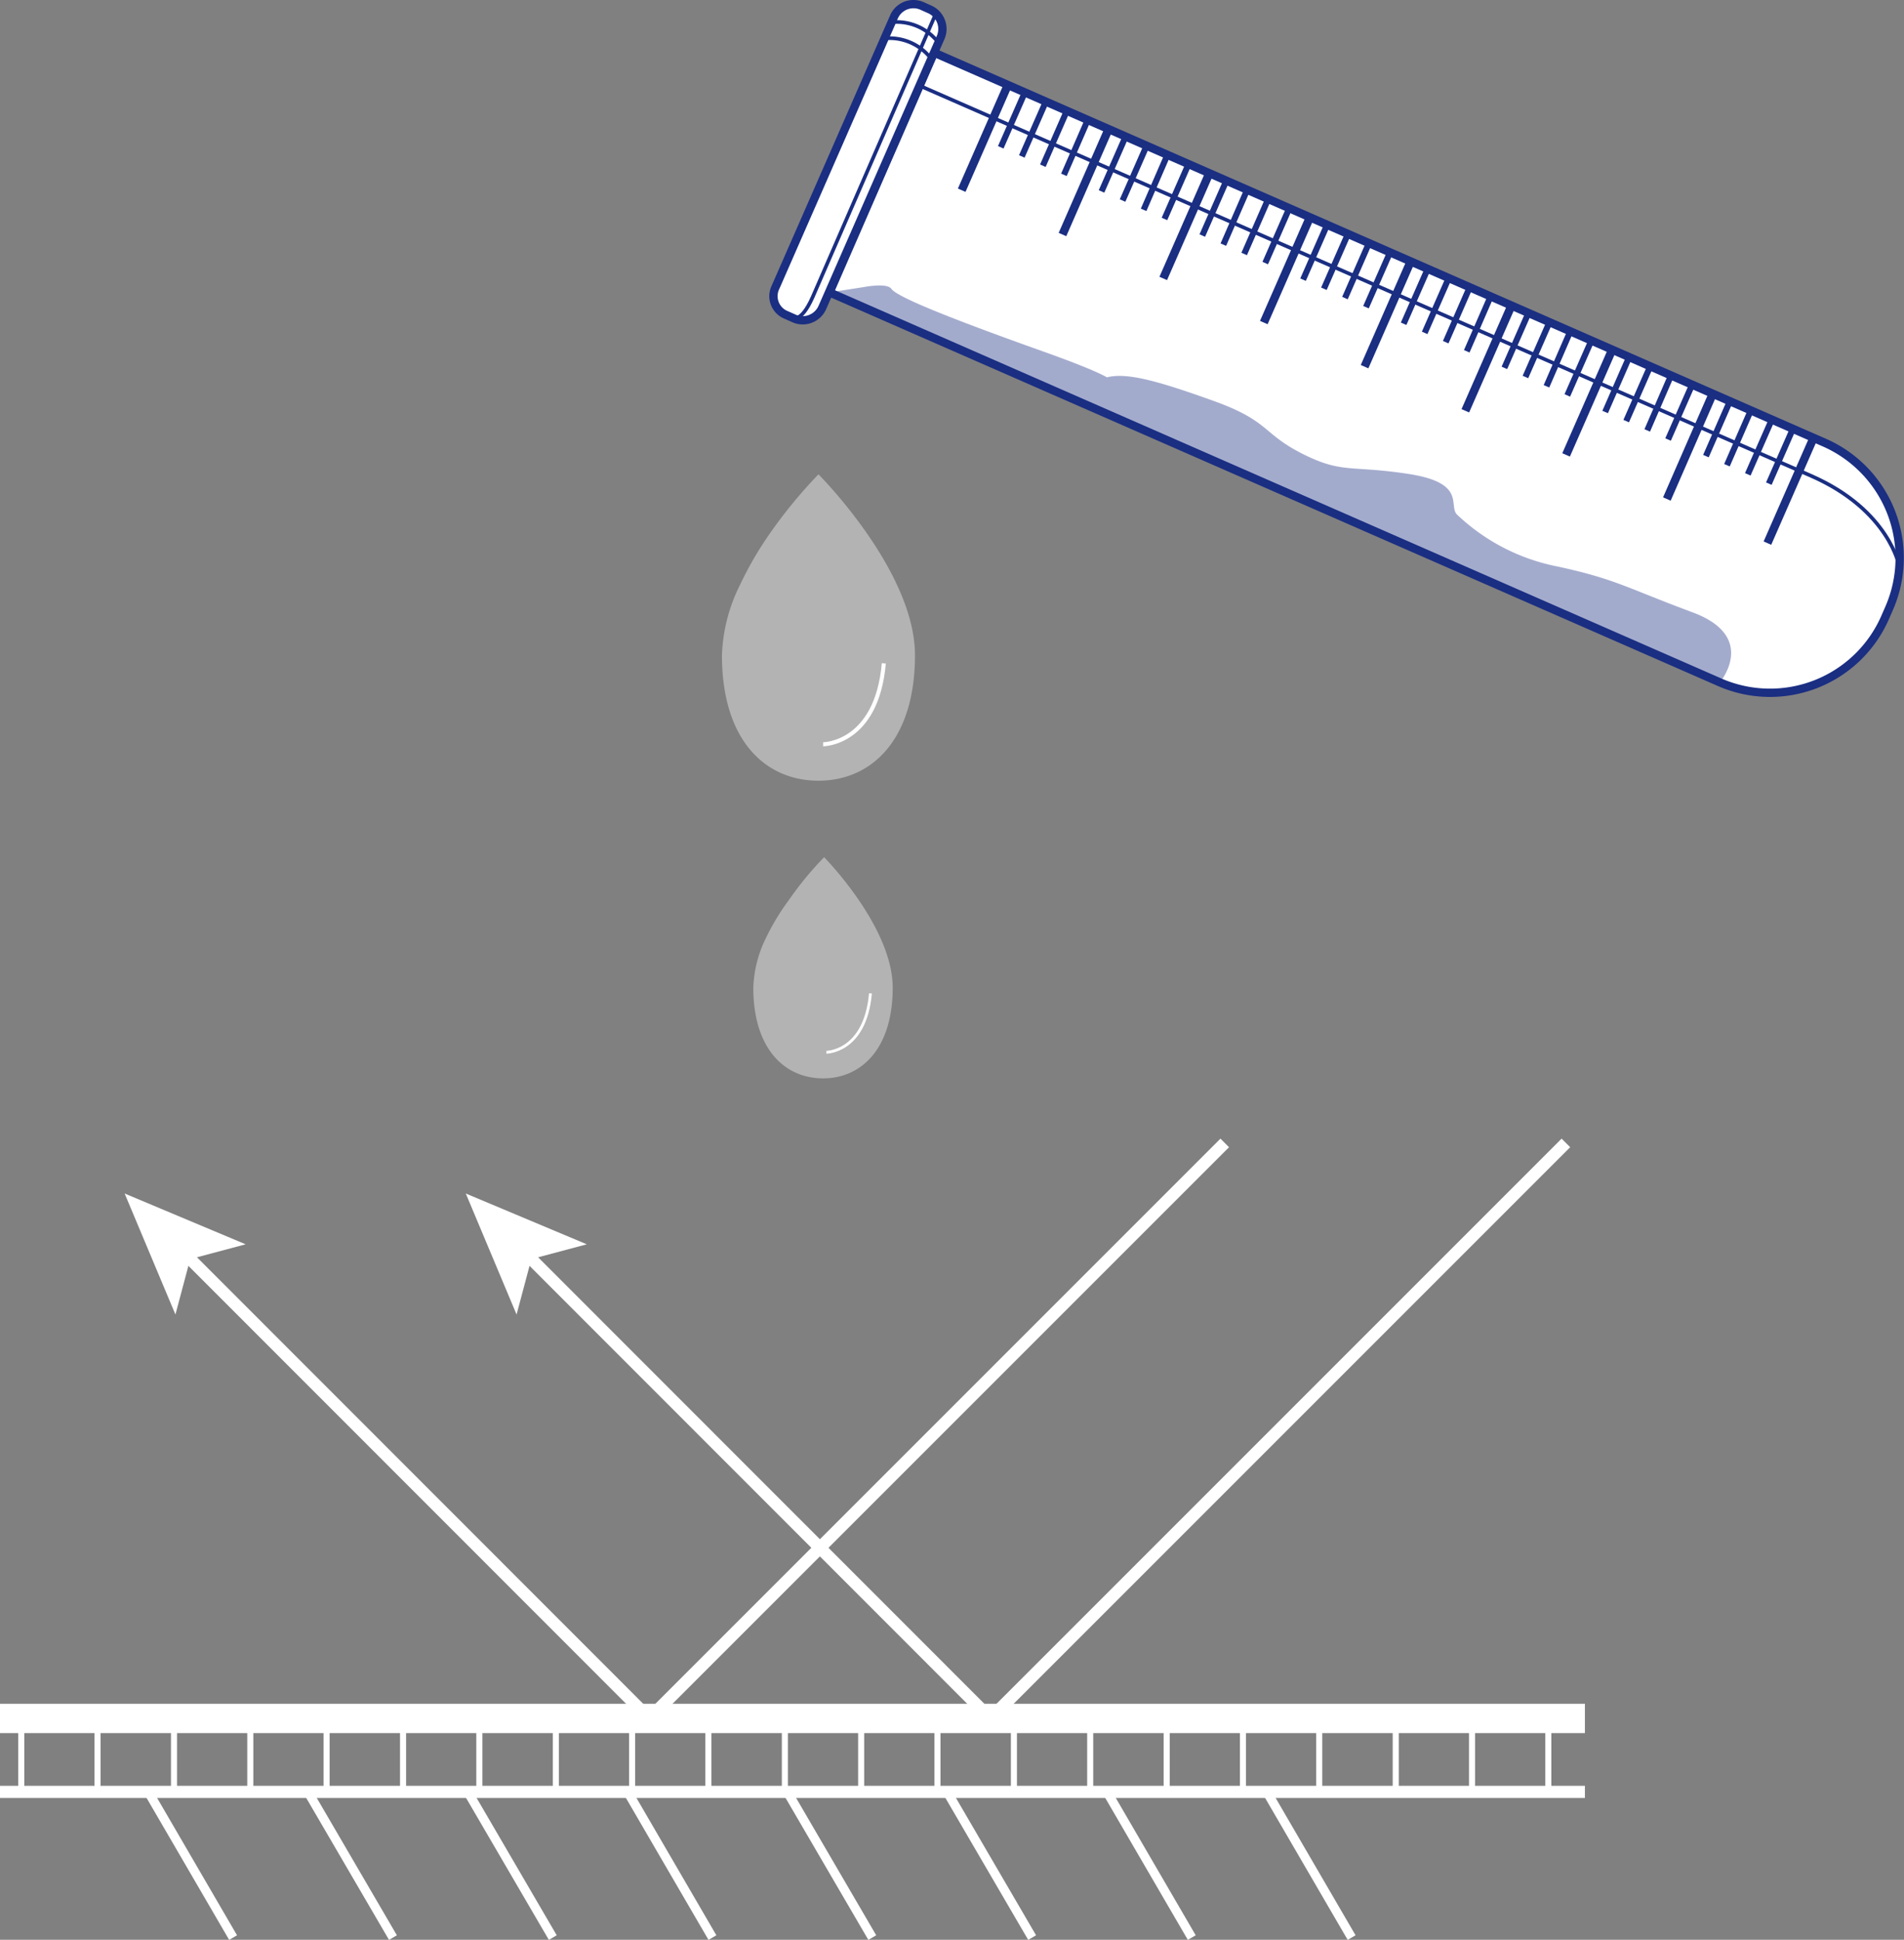 <svg xmlns="http://www.w3.org/2000/svg" width="94.1" height="95.86" viewBox="0 0 94.1 95.86">
  <rect x="0" y="0" width="94.1" height="95.86" fill="#808080" stroke="none"/>
  <title>irradiated-3</title>
  <g id="3bc341cc-8fc2-4655-ac5f-5f33cf9888b3" data-name="圖層 2">
    <g id="d4d2a036-e821-4629-9c16-805e91d25322" data-name="圖層 1">
      <g>
        <line x1="7.33" y1="88.55" x2="11.52" y2="95.75" fill="none" stroke="#fff" stroke-miterlimit="10" stroke-width="0.45"/>
        <line x1="15.22" y1="88.55" x2="19.42" y2="95.75" fill="none" stroke="#fff" stroke-miterlimit="10" stroke-width="0.45"/>
        <line x1="23.12" y1="88.55" x2="27.32" y2="95.75" fill="none" stroke="#fff" stroke-miterlimit="10" stroke-width="0.45"/>
        <line x1="62.61" y1="88.55" x2="66.8" y2="95.75" fill="none" stroke="#fff" stroke-miterlimit="10" stroke-width="0.45"/>
        <line x1="1.05" y1="88.55" x2="1.05" y2="84.92" fill="none" stroke="#fff" stroke-miterlimit="10" stroke-width="0.3"/>
        <line x1="4.82" y1="88.55" x2="4.82" y2="84.92" fill="none" stroke="#fff" stroke-miterlimit="10" stroke-width="0.3"/>
        <line x1="8.6" y1="88.55" x2="8.6" y2="84.92" fill="none" stroke="#fff" stroke-miterlimit="10" stroke-width="0.3"/>
        <line x1="12.37" y1="88.55" x2="12.37" y2="84.92" fill="none" stroke="#fff" stroke-miterlimit="10" stroke-width="0.3"/>
        <line x1="16.14" y1="88.55" x2="16.14" y2="84.92" fill="none" stroke="#fff" stroke-miterlimit="10" stroke-width="0.3"/>
        <line x1="19.92" y1="88.55" x2="19.92" y2="84.92" fill="none" stroke="#fff" stroke-miterlimit="10" stroke-width="0.3"/>
        <line x1="23.69" y1="88.55" x2="23.69" y2="84.92" fill="none" stroke="#fff" stroke-miterlimit="10" stroke-width="0.3"/>
        <line x1="27.47" y1="88.55" x2="27.47" y2="84.92" fill="none" stroke="#fff" stroke-miterlimit="10" stroke-width="0.3"/>
        <line x1="31.24" y1="88.55" x2="31.24" y2="84.92" fill="none" stroke="#fff" stroke-miterlimit="10" stroke-width="0.3"/>
        <line x1="61.43" y1="88.55" x2="61.43" y2="84.92" fill="none" stroke="#fff" stroke-miterlimit="10" stroke-width="0.3"/>
        <line x1="65.2" y1="88.55" x2="65.2" y2="84.92" fill="none" stroke="#fff" stroke-miterlimit="10" stroke-width="0.3"/>
        <line x1="68.98" y1="88.55" x2="68.98" y2="84.92" fill="none" stroke="#fff" stroke-miterlimit="10" stroke-width="0.3"/>
        <line x1="72.75" y1="88.55" x2="72.75" y2="84.92" fill="none" stroke="#fff" stroke-miterlimit="10" stroke-width="0.3"/>
        <line x1="76.52" y1="88.55" x2="76.52" y2="84.92" fill="none" stroke="#fff" stroke-miterlimit="10" stroke-width="0.3"/>
        <line y1="84.92" x2="78.33" y2="84.92" fill="none" stroke="#fff" stroke-miterlimit="10" stroke-width="1.45"/>
        <line x1="31.02" y1="88.55" x2="35.21" y2="95.75" fill="none" stroke="#fff" stroke-miterlimit="10" stroke-width="0.45"/>
        <line x1="38.91" y1="88.55" x2="43.11" y2="95.75" fill="none" stroke="#fff" stroke-miterlimit="10" stroke-width="0.45"/>
        <line x1="46.81" y1="88.55" x2="51.01" y2="95.75" fill="none" stroke="#fff" stroke-miterlimit="10" stroke-width="0.45"/>
        <line x1="54.71" y1="88.55" x2="58.9" y2="95.75" fill="none" stroke="#fff" stroke-miterlimit="10" stroke-width="0.45"/>
        <g>
          <g>
            <polyline points="77.39 56.48 48.95 84.92 26.03 61.99" fill="none" stroke="#fff" stroke-linejoin="round" stroke-width="0.6"/>
            <polygon points="23.02 58.98 29 61.49 26.26 62.22 25.53 64.96 23.02 58.98" fill="#fff"/>
          </g>
          <g>
            <polyline points="60.53 56.48 32.09 84.92 9.17 61.99" fill="none" stroke="#fff" stroke-linejoin="round" stroke-width="0.6"/>
            <polygon points="6.16 58.98 12.14 61.49 9.4 62.22 8.67 64.96 6.16 58.98" fill="#fff"/>
          </g>
        </g>
        <g>
          <path d="M45.22,32.38c0,4.18-2.14,6.2-4.77,6.2s-4.77-2-4.77-6.2a8.36,8.36,0,0,1,.88-3.45,17.29,17.29,0,0,1,1.49-2.57,23.92,23.92,0,0,1,2.4-2.92S45.22,28.2,45.22,32.38Z" fill="#fff" opacity="0.4"/>
          <path d="M40.68,36.78s2.65,0,3-4" fill="none" stroke="#fff" stroke-miterlimit="10" stroke-width="0.2"/>
        </g>
        <g>
          <path d="M44.12,48.81c0,3-1.54,4.48-3.44,4.48s-3.45-1.46-3.45-4.48a6,6,0,0,1,.64-2.49A11.61,11.61,0,0,1,39,44.46a16.43,16.43,0,0,1,1.73-2.1S44.12,45.79,44.12,48.81Z" fill="#fff" opacity="0.4"/>
          <path d="M40.84,52s1.92,0,2.18-2.91" fill="none" stroke="#fff" stroke-miterlimit="10" stroke-width="0.14"/>
        </g>
        <line y1="88.55" x2="78.33" y2="88.55" fill="none" stroke="#fff" stroke-miterlimit="10" stroke-width="0.6"/>
        <line x1="35.01" y1="88.55" x2="35.01" y2="84.92" fill="none" stroke="#fff" stroke-miterlimit="10" stroke-width="0.3"/>
        <line x1="38.79" y1="88.55" x2="38.79" y2="84.92" fill="none" stroke="#fff" stroke-miterlimit="10" stroke-width="0.3"/>
        <line x1="42.56" y1="88.55" x2="42.56" y2="84.92" fill="none" stroke="#fff" stroke-miterlimit="10" stroke-width="0.3"/>
        <line x1="46.33" y1="88.55" x2="46.33" y2="84.92" fill="none" stroke="#fff" stroke-miterlimit="10" stroke-width="0.3"/>
        <line x1="50.11" y1="88.55" x2="50.11" y2="84.92" fill="none" stroke="#fff" stroke-miterlimit="10" stroke-width="0.3"/>
        <line x1="53.88" y1="88.55" x2="53.88" y2="84.92" fill="none" stroke="#fff" stroke-miterlimit="10" stroke-width="0.3"/>
        <line x1="57.66" y1="88.55" x2="57.66" y2="84.92" fill="none" stroke="#fff" stroke-miterlimit="10" stroke-width="0.3"/>
        <g>
          <path d="M93.37,30.05l-.21.48A6.21,6.21,0,0,1,85,33.72L41,14.45,46.16,2.6l44,19.27A6.22,6.22,0,0,1,93.37,30.05Z" fill="#fff" stroke="#1a2e82" stroke-linejoin="round" stroke-width="0.41"/>
          <path d="M46.49,1.85,40.64,15.2a1.06,1.06,0,0,1-1.39.54l-.38-.17a1,1,0,0,1-.54-1.38L44.18.84A1.05,1.05,0,0,1,45.56.29l.38.17A1.06,1.06,0,0,1,46.49,1.85Z" fill="#fff" stroke="#1a2e82" stroke-linejoin="round" stroke-width="0.41"/>
          <path d="M93.87,28s-.48-2.78-4.35-4.48L45.44,4.23" fill="none" stroke="#1a2e82" stroke-linejoin="round" stroke-width="0.18"/>
          <line x1="47.53" y1="9.4" x2="49.81" y2="4.2" fill="none" stroke="#1a2e82" stroke-linejoin="round" stroke-width="0.41"/>
          <line x1="52.51" y1="11.59" x2="54.79" y2="6.38" fill="none" stroke="#1a2e82" stroke-linejoin="round" stroke-width="0.41"/>
          <line x1="57.49" y1="13.76" x2="59.77" y2="8.56" fill="none" stroke="#1a2e82" stroke-linejoin="round" stroke-width="0.41"/>
          <line x1="62.46" y1="15.94" x2="64.74" y2="10.74" fill="none" stroke="#1a2e82" stroke-linejoin="round" stroke-width="0.41"/>
          <line x1="67.44" y1="18.12" x2="69.72" y2="12.92" fill="none" stroke="#1a2e82" stroke-linejoin="round" stroke-width="0.41"/>
          <line x1="72.42" y1="20.3" x2="74.7" y2="15.1" fill="none" stroke="#1a2e82" stroke-linejoin="round" stroke-width="0.41"/>
          <line x1="77.4" y1="22.48" x2="79.68" y2="17.28" fill="none" stroke="#1a2e82" stroke-linejoin="round" stroke-width="0.41"/>
          <line x1="82.38" y1="24.66" x2="84.65" y2="19.46" fill="none" stroke="#1a2e82" stroke-linejoin="round" stroke-width="0.41"/>
          <line x1="87.35" y1="26.84" x2="89.63" y2="21.64" fill="none" stroke="#1a2e82" stroke-linejoin="round" stroke-width="0.41"/>
          <line x1="49.46" y1="7.28" x2="50.65" y2="4.57" fill="none" stroke="#1a2e82" stroke-linejoin="round" stroke-width="0.3"/>
          <line x1="50.5" y1="7.73" x2="51.69" y2="5.02" fill="none" stroke="#1a2e82" stroke-linejoin="round" stroke-width="0.3"/>
          <line x1="51.54" y1="8.19" x2="52.73" y2="5.47" fill="none" stroke="#1a2e82" stroke-linejoin="round" stroke-width="0.3"/>
          <line x1="52.58" y1="8.64" x2="53.76" y2="5.93" fill="none" stroke="#1a2e82" stroke-linejoin="round" stroke-width="0.3"/>
          <line x1="54.44" y1="9.46" x2="55.63" y2="6.75" fill="none" stroke="#1a2e82" stroke-linejoin="round" stroke-width="0.3"/>
          <line x1="55.48" y1="9.91" x2="56.67" y2="7.2" fill="none" stroke="#1a2e82" stroke-linejoin="round" stroke-width="0.3"/>
          <line x1="56.52" y1="10.37" x2="57.7" y2="7.65" fill="none" stroke="#1a2e82" stroke-linejoin="round" stroke-width="0.3"/>
          <line x1="57.55" y1="10.82" x2="58.74" y2="8.11" fill="none" stroke="#1a2e82" stroke-linejoin="round" stroke-width="0.3"/>
          <line x1="59.42" y1="11.64" x2="60.61" y2="8.93" fill="none" stroke="#1a2e82" stroke-linejoin="round" stroke-width="0.3"/>
          <line x1="60.46" y1="12.09" x2="61.64" y2="9.38" fill="none" stroke="#1a2e82" stroke-linejoin="round" stroke-width="0.3"/>
          <line x1="61.49" y1="12.55" x2="62.68" y2="9.83" fill="none" stroke="#1a2e82" stroke-linejoin="round" stroke-width="0.3"/>
          <line x1="62.53" y1="13" x2="63.72" y2="10.29" fill="none" stroke="#1a2e82" stroke-linejoin="round" stroke-width="0.3"/>
          <line x1="64.4" y1="13.82" x2="65.59" y2="11.11" fill="none" stroke="#1a2e82" stroke-linejoin="round" stroke-width="0.3"/>
          <line x1="65.43" y1="14.27" x2="66.62" y2="11.56" fill="none" stroke="#1a2e82" stroke-linejoin="round" stroke-width="0.3"/>
          <line x1="66.47" y1="14.73" x2="67.66" y2="12.01" fill="none" stroke="#1a2e82" stroke-linejoin="round" stroke-width="0.3"/>
          <line x1="67.51" y1="15.18" x2="68.7" y2="12.47" fill="none" stroke="#1a2e82" stroke-linejoin="round" stroke-width="0.3"/>
          <line x1="69.37" y1="16" x2="70.56" y2="13.29" fill="none" stroke="#1a2e82" stroke-linejoin="round" stroke-width="0.3"/>
          <line x1="70.41" y1="16.45" x2="71.6" y2="13.74" fill="none" stroke="#1a2e82" stroke-linejoin="round" stroke-width="0.3"/>
          <line x1="71.45" y1="16.91" x2="72.64" y2="14.19" fill="none" stroke="#1a2e82" stroke-linejoin="round" stroke-width="0.3"/>
          <line x1="72.49" y1="17.36" x2="73.67" y2="14.65" fill="none" stroke="#1a2e82" stroke-linejoin="round" stroke-width="0.3"/>
          <line x1="74.35" y1="18.18" x2="75.54" y2="15.47" fill="none" stroke="#1a2e82" stroke-linejoin="round" stroke-width="0.3"/>
          <line x1="75.39" y1="18.63" x2="76.58" y2="15.92" fill="none" stroke="#1a2e82" stroke-linejoin="round" stroke-width="0.3"/>
          <line x1="76.43" y1="19.09" x2="77.61" y2="16.37" fill="none" stroke="#1a2e82" stroke-linejoin="round" stroke-width="0.3"/>
          <line x1="77.46" y1="19.54" x2="78.65" y2="16.83" fill="none" stroke="#1a2e82" stroke-linejoin="round" stroke-width="0.3"/>
          <line x1="79.33" y1="20.36" x2="80.52" y2="17.64" fill="none" stroke="#1a2e82" stroke-linejoin="round" stroke-width="0.3"/>
          <line x1="80.37" y1="20.81" x2="81.56" y2="18.1" fill="none" stroke="#1a2e82" stroke-linejoin="round" stroke-width="0.3"/>
          <line x1="81.41" y1="21.27" x2="82.59" y2="18.55" fill="none" stroke="#1a2e82" stroke-linejoin="round" stroke-width="0.3"/>
          <line x1="82.44" y1="21.72" x2="83.63" y2="19.01" fill="none" stroke="#1a2e82" stroke-linejoin="round" stroke-width="0.3"/>
          <line x1="84.31" y1="22.54" x2="85.5" y2="19.82" fill="none" stroke="#1a2e82" stroke-linejoin="round" stroke-width="0.3"/>
          <line x1="85.35" y1="22.99" x2="86.53" y2="20.28" fill="none" stroke="#1a2e82" stroke-linejoin="round" stroke-width="0.3"/>
          <line x1="86.38" y1="23.44" x2="87.57" y2="20.73" fill="none" stroke="#1a2e82" stroke-linejoin="round" stroke-width="0.3"/>
          <line x1="87.42" y1="23.9" x2="88.61" y2="21.19" fill="none" stroke="#1a2e82" stroke-linejoin="round" stroke-width="0.3"/>
          <path d="M44.06,1.1a2.59,2.59,0,0,1,2.31,1" fill="none" stroke="#1a2e82" stroke-linejoin="round" stroke-width="0.18"/>
          <path d="M43.71,1.9a2.59,2.59,0,0,1,2.31,1" fill="none" stroke="#1a2e82" stroke-linejoin="round" stroke-width="0.18"/>
          <path d="M39.16,15.69s.41.32,1-1L46.2.79" fill="none" stroke="#1a2e82" stroke-linejoin="round" stroke-width="0.18"/>
        </g>
        <path d="M85,33.72s1.91-2.25-1.35-3.46S79.86,28.62,77,28a10,10,0,0,1-5-2.58c-.42-.45.48-1.56-2.39-2s-3.27,0-5.25-1S62.75,20.81,60,19.82s-4.24-1.4-5.22-1.19,2.48.77-3.25-1.27-7.26-2.78-7.48-3.09-1.38-.08-1.38-.08L41,14.45Z" fill="#1a2e82" opacity="0.4"/>
      </g>
    </g>
  </g>
</svg>
